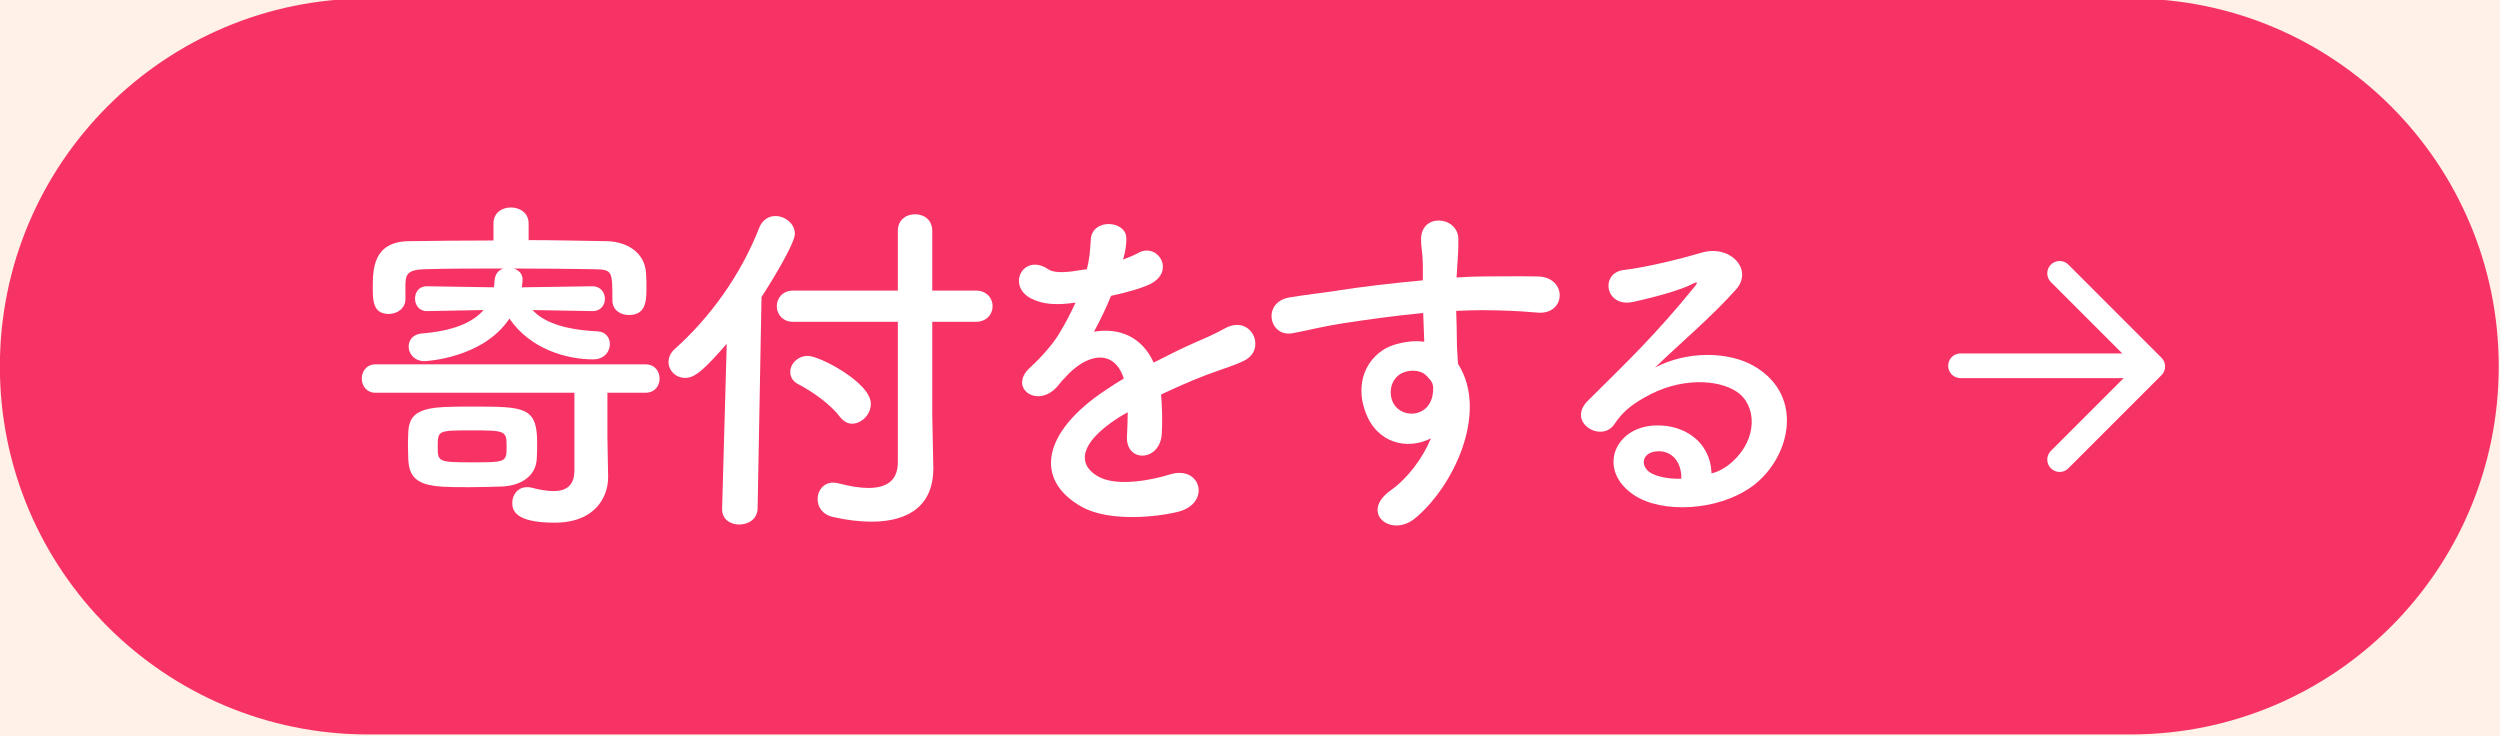 <?xml version="1.0" encoding="UTF-8" standalone="no"?>
<!DOCTYPE svg PUBLIC "-//W3C//DTD SVG 1.1//EN" "http://www.w3.org/Graphics/SVG/1.1/DTD/svg11.dtd">
<svg width="100%" height="100%" viewBox="0 0 1688 497" version="1.1" xmlns="http://www.w3.org/2000/svg" xmlns:xlink="http://www.w3.org/1999/xlink" xml:space="preserve" xmlns:serif="http://www.serif.com/" style="fill-rule:evenodd;clip-rule:evenodd;stroke-linecap:round;stroke-linejoin:round;stroke-miterlimit:10;">
    <rect x="0" y="0" width="1688" height="497" fill="#333333" stroke="none"/>
    <g transform="matrix(1,0,0,1,-1991.74,-25801.4)">
        <g id="デザイン" transform="matrix(8.333,0,0,8.333,0,0)">
            <g transform="matrix(1,0,0,1,0,-1179)">
                <rect x="0" y="1767" width="1000" height="2611" style="fill:rgb(255,240,232);"/>
            </g>
            <g>
                <g transform="matrix(1,0,0,1,268.823,3096.17)">
                    <path d="M0,59.63C-16.466,59.63 -29.815,46.281 -29.815,29.815C-29.815,13.348 -16.466,0 0,0L142.846,0C159.313,0 172.661,13.348 172.661,29.815C172.661,46.281 159.313,59.63 142.846,59.63L0,59.63Z" style="fill:rgb(247,50,100);fill-rule:nonzero;"/>
                </g>
                <g transform="matrix(1,0,0,1,277.248,3120.58)">
                    <path d="M0,10.585C-2.732,10.585 -2.761,10.585 -2.761,11.879C-2.761,13.116 -2.761,13.173 -0.028,13.173C2.79,13.173 2.819,13.173 2.819,11.851C2.819,10.613 2.704,10.585 0,10.585M-0.229,15.187C-3.336,15.187 -5.062,15.187 -5.148,12.943C-5.148,12.54 -5.177,12.138 -5.177,11.764C-5.177,11.39 -5.148,11.045 -5.148,10.699C-5.062,8.657 -3.308,8.657 0.029,8.657C4.229,8.657 5.293,8.657 5.293,11.563C5.293,12.022 5.293,12.454 5.264,12.886C5.178,14.381 3.884,15.043 2.531,15.129C1.669,15.158 0.72,15.187 -0.229,15.187M9.779,0.92L4.919,0.834C5.781,1.755 7.307,2.416 10.183,2.56C10.844,2.589 11.189,3.077 11.189,3.596C11.189,4.199 10.729,4.832 9.837,4.832C7.767,4.832 4.775,4.056 3.049,1.524C0.892,4.774 -3.796,4.976 -3.825,4.976C-4.659,4.976 -5.119,4.372 -5.119,3.797C-5.119,3.279 -4.774,2.79 -4.055,2.732C-1.553,2.531 0.058,1.869 0.949,0.834L-3.624,0.92L-3.652,0.92C-4.285,0.92 -4.602,0.402 -4.602,-0.086C-4.602,-0.604 -4.285,-1.093 -3.652,-1.093L-3.624,-1.093L1.784,-1.007C1.812,-1.18 1.841,-1.352 1.841,-1.524C1.87,-2.1 2.187,-2.416 2.561,-2.531C0.23,-2.531 -2.042,-2.531 -3.796,-2.474C-5.292,-2.445 -5.35,-1.984 -5.378,-1.237L-5.378,-0.058C-5.378,0.719 -6.068,1.15 -6.73,1.15C-8.024,1.15 -8.024,0.028 -8.024,-0.978C-8.024,-2.474 -7.996,-4.717 -5.091,-4.746C-2.904,-4.774 -0.604,-4.804 1.755,-4.804L1.755,-6.185C1.755,-7.047 2.445,-7.478 3.164,-7.478C3.884,-7.478 4.603,-7.047 4.603,-6.185L4.603,-4.832C6.76,-4.832 8.917,-4.774 10.931,-4.746C12.426,-4.717 14.065,-3.94 14.123,-2.042C14.151,-1.697 14.151,-1.323 14.151,-0.892C14.151,0.231 14.037,1.236 12.714,1.236C12.052,1.236 11.391,0.834 11.391,0.058L11.391,-0C11.391,-2.33 11.391,-2.445 9.924,-2.474C8.054,-2.503 5.725,-2.531 3.395,-2.531C3.826,-2.388 4.113,-2.1 4.113,-1.64C4.113,-1.64 4.113,-1.381 4.056,-1.007L9.779,-1.093C10.441,-1.093 10.786,-0.575 10.786,-0.086C10.786,0.432 10.441,0.92 9.809,0.92L9.779,0.92ZM11.045,14.324L11.045,14.381C11.045,15.935 10.039,18.063 6.702,18.063C3.423,18.063 3.279,16.999 3.279,16.452C3.279,15.819 3.711,15.187 4.459,15.187C4.573,15.187 4.688,15.187 4.804,15.216C5.437,15.388 6.069,15.503 6.616,15.503C7.594,15.503 8.313,15.101 8.313,13.835L8.313,7.536L-7.794,7.536C-8.542,7.536 -8.916,6.961 -8.916,6.385C-8.916,5.81 -8.542,5.234 -7.794,5.234L14.065,5.234C14.842,5.234 15.216,5.81 15.216,6.385C15.216,6.961 14.842,7.536 14.065,7.536L10.988,7.536L10.988,11.189L11.045,14.324Z" style="fill:white;fill-rule:nonzero;"/>
                </g>
                <g transform="matrix(1,0,0,1,307.107,3122.34)">
                    <path d="M0,7.765C-0.776,6.73 -2.186,5.723 -3.394,5.09C-3.854,4.86 -4.056,4.486 -4.056,4.083C-4.056,3.451 -3.479,2.788 -2.617,2.788C-1.696,2.788 2.474,4.946 2.474,6.672C2.474,7.535 1.727,8.283 0.949,8.283C0.604,8.283 0.288,8.11 0,7.765M4.66,0.028L-3.825,0.028C-4.687,0.028 -5.148,-0.605 -5.148,-1.238C-5.148,-1.871 -4.687,-2.504 -3.825,-2.504L4.66,-2.504L4.66,-7.336C4.66,-8.256 5.351,-8.687 6.069,-8.687C6.76,-8.687 7.45,-8.256 7.45,-7.336L7.45,-2.504L10.959,-2.504C11.88,-2.504 12.34,-1.871 12.34,-1.238C12.34,-0.605 11.88,0.028 10.959,0.028L7.45,0.028L7.45,7.65L7.536,11.791L7.536,11.936C7.536,14.754 5.725,16.221 2.531,16.221C1.611,16.221 0.575,16.106 -0.575,15.847C-1.467,15.646 -1.841,15.013 -1.841,14.38C-1.841,13.719 -1.38,13.057 -0.575,13.057C-0.431,13.057 -0.287,13.086 -0.144,13.115C0.835,13.373 1.64,13.489 2.272,13.489C4.085,13.489 4.66,12.597 4.66,11.389L4.66,0.028ZM-9.204,1.811C-11.016,3.882 -11.764,4.573 -12.569,4.573C-13.346,4.573 -13.921,3.968 -13.921,3.278C-13.921,2.933 -13.777,2.559 -13.432,2.243C-10.613,-0.26 -8.082,-3.712 -6.558,-7.624C-6.299,-8.256 -5.781,-8.544 -5.264,-8.544C-4.486,-8.544 -3.682,-7.94 -3.682,-7.105C-3.682,-6.358 -5.407,-3.481 -6.385,-1.986L-6.701,15.157C-6.73,16.02 -7.449,16.452 -8.197,16.452C-8.888,16.452 -9.578,16.048 -9.578,15.214L-9.578,15.157L-9.204,1.811Z" style="fill:white;fill-rule:nonzero;"/>
                </g>
                <g transform="matrix(1,0,0,1,329.991,3135.25)">
                    <path d="M0,-17.919C0.46,-18.092 0.892,-18.265 1.208,-18.437C2.79,-19.386 4.344,-16.999 2.215,-15.935C1.496,-15.59 0.259,-15.244 -0.949,-14.985C-1.323,-14.065 -1.812,-13.029 -2.33,-12.08C-0.345,-12.426 1.554,-11.706 2.503,-9.578C3.682,-10.182 4.89,-10.786 6.012,-11.275C6.702,-11.563 7.479,-11.908 8.255,-12.339C10.412,-13.547 11.707,-10.671 9.866,-9.751C8.945,-9.29 8.284,-9.147 6.76,-8.571C5.552,-8.111 4.257,-7.536 3.106,-6.989C3.192,-6.04 3.222,-4.861 3.164,-3.825C3.106,-2.675 2.358,-2.071 1.64,-2.042C0.921,-2.014 0.259,-2.56 0.346,-3.682C0.374,-4.286 0.403,-4.947 0.403,-5.551C0.144,-5.407 -0.115,-5.264 -0.345,-5.12C-3.911,-2.818 -3.48,-1.093 -1.869,-0.288C-0.345,0.489 2.474,-0.086 3.825,-0.518C6.356,-1.294 7.162,1.812 4.516,2.502C2.819,2.934 -1.093,3.365 -3.336,2.1C-7.22,-0.086 -6.529,-3.97 -1.323,-7.392C-0.92,-7.651 -0.46,-7.968 0.087,-8.284C-0.69,-10.7 -2.905,-10.412 -4.774,-8.255L-4.89,-8.14C-5.148,-7.823 -5.35,-7.565 -5.551,-7.392C-7.133,-5.982 -9.232,-7.622 -7.507,-9.176C-6.759,-9.865 -5.781,-10.901 -5.177,-11.879C-4.688,-12.685 -4.228,-13.547 -3.825,-14.439C-5.379,-14.209 -6.472,-14.295 -7.392,-14.755C-9.463,-15.791 -8.054,-18.494 -6.04,-17.143C-5.493,-16.769 -4.343,-16.912 -3.336,-17.085C-3.222,-17.114 -3.049,-17.114 -2.905,-17.143C-2.703,-17.977 -2.646,-18.552 -2.589,-19.559C-2.474,-21.284 0.23,-21.112 0.288,-19.702C0.316,-19.127 0.201,-18.581 0.058,-18.034L0,-17.919Z" style="fill:white;fill-rule:nonzero;"/>
                </g>
                <g transform="matrix(1,0,0,1,354.48,3126.8)">
                    <path d="M0,-0.171C-0.403,-0.516 -1.237,-0.573 -1.841,-0.286C-2.531,0.03 -2.991,0.922 -2.675,1.9C-2.157,3.453 0.345,3.453 0.632,1.411C0.719,0.807 0.632,0.548 0.46,0.318C0.316,0.145 0.172,-0.027 0,-0.171M-4.832,2.85C-5.839,0.059 -4.286,-2.012 -2.531,-2.559C-1.697,-2.817 -0.834,-2.932 -0.058,-2.817C-0.087,-3.45 -0.115,-4.313 -0.145,-5.147C-2.561,-4.917 -4.947,-4.571 -6.443,-4.342C-8.514,-4.025 -9.866,-3.651 -10.729,-3.508C-12.656,-3.162 -13.231,-6.038 -10.959,-6.412C-9.809,-6.613 -7.938,-6.816 -6.73,-7.017C-5.293,-7.246 -2.704,-7.563 -0.173,-7.793L-0.173,-8.311C-0.145,-10.094 -0.316,-10.209 -0.316,-11.13C-0.316,-13.23 2.588,-13.028 2.703,-11.216C2.732,-10.555 2.646,-9.232 2.588,-8.454C2.588,-8.311 2.56,-8.167 2.56,-8.024C3.394,-8.081 4.142,-8.109 4.774,-8.109C6.184,-8.109 7.19,-8.138 9.146,-8.109C11.563,-8.052 11.447,-5.003 9.146,-5.176C7.104,-5.349 6.414,-5.349 4.63,-5.377C3.969,-5.377 3.278,-5.349 2.53,-5.319C2.56,-4.4 2.588,-3.508 2.588,-2.673C2.588,-2.271 2.646,-1.667 2.675,-1.034C5.234,2.993 2.186,9.091 -0.863,11.535C-2.79,13.059 -5.293,11.017 -2.79,9.234C-1.409,8.257 -0.202,6.645 0.488,5.007C-1.409,5.984 -3.912,5.437 -4.832,2.85" style="fill:white;fill-rule:nonzero;"/>
                </g>
                <g transform="matrix(1,0,0,1,373.239,3121.1)">
                    <path d="M0,11.764C-1.266,11.879 -1.323,13.059 -0.402,13.547C0.259,13.893 1.208,14.008 2.014,13.979C2.042,12.656 1.266,11.65 0,11.764M6.127,12.627C8.227,10.758 8.14,8.025 6.501,6.932C5.005,5.925 1.898,5.724 -1.007,7.421C-2.157,8.082 -2.761,8.601 -3.423,9.578C-4.458,11.103 -7.334,9.406 -5.551,7.652C-2.388,4.516 -0.058,2.301 3.136,-1.639C3.451,-2.042 3.164,-1.926 2.934,-1.811C2.129,-1.381 0.23,-0.805 -1.898,-0.344C-4.171,0.144 -4.602,-2.704 -2.646,-2.933C-0.719,-3.164 2.042,-3.854 3.682,-4.342C5.982,-5.005 7.881,-2.963 6.443,-1.351C5.522,-0.316 4.372,0.806 3.222,1.87C2.071,2.934 0.921,3.97 -0.115,4.976C2.416,3.624 5.839,3.624 7.968,4.89C12.109,7.364 10.758,12.426 7.737,14.612C4.89,16.654 0.402,16.769 -1.783,15.331C-4.832,13.346 -3.48,9.78 -0.086,9.664C2.215,9.578 4.372,10.959 4.458,13.547C5.005,13.433 5.608,13.087 6.127,12.627" style="fill:white;fill-rule:nonzero;"/>
                </g>
                <g transform="matrix(-1,0,0,1,397.874,3125.93)">
                    <path d="M-14.062,0L0,0" style="fill:none;fill-rule:nonzero;stroke:white;stroke-width:2px;"/>
                </g>
                <g transform="matrix(1,0,0,1,405.904,3118.44)">
                    <path d="M0,15.091L7.545,7.546L0,0" style="fill:none;fill-rule:nonzero;stroke:white;stroke-width:2px;"/>
                </g>
            </g>
        </g>
        <g id="受付ボタン黄色">
        </g>
    </g>
</svg>
